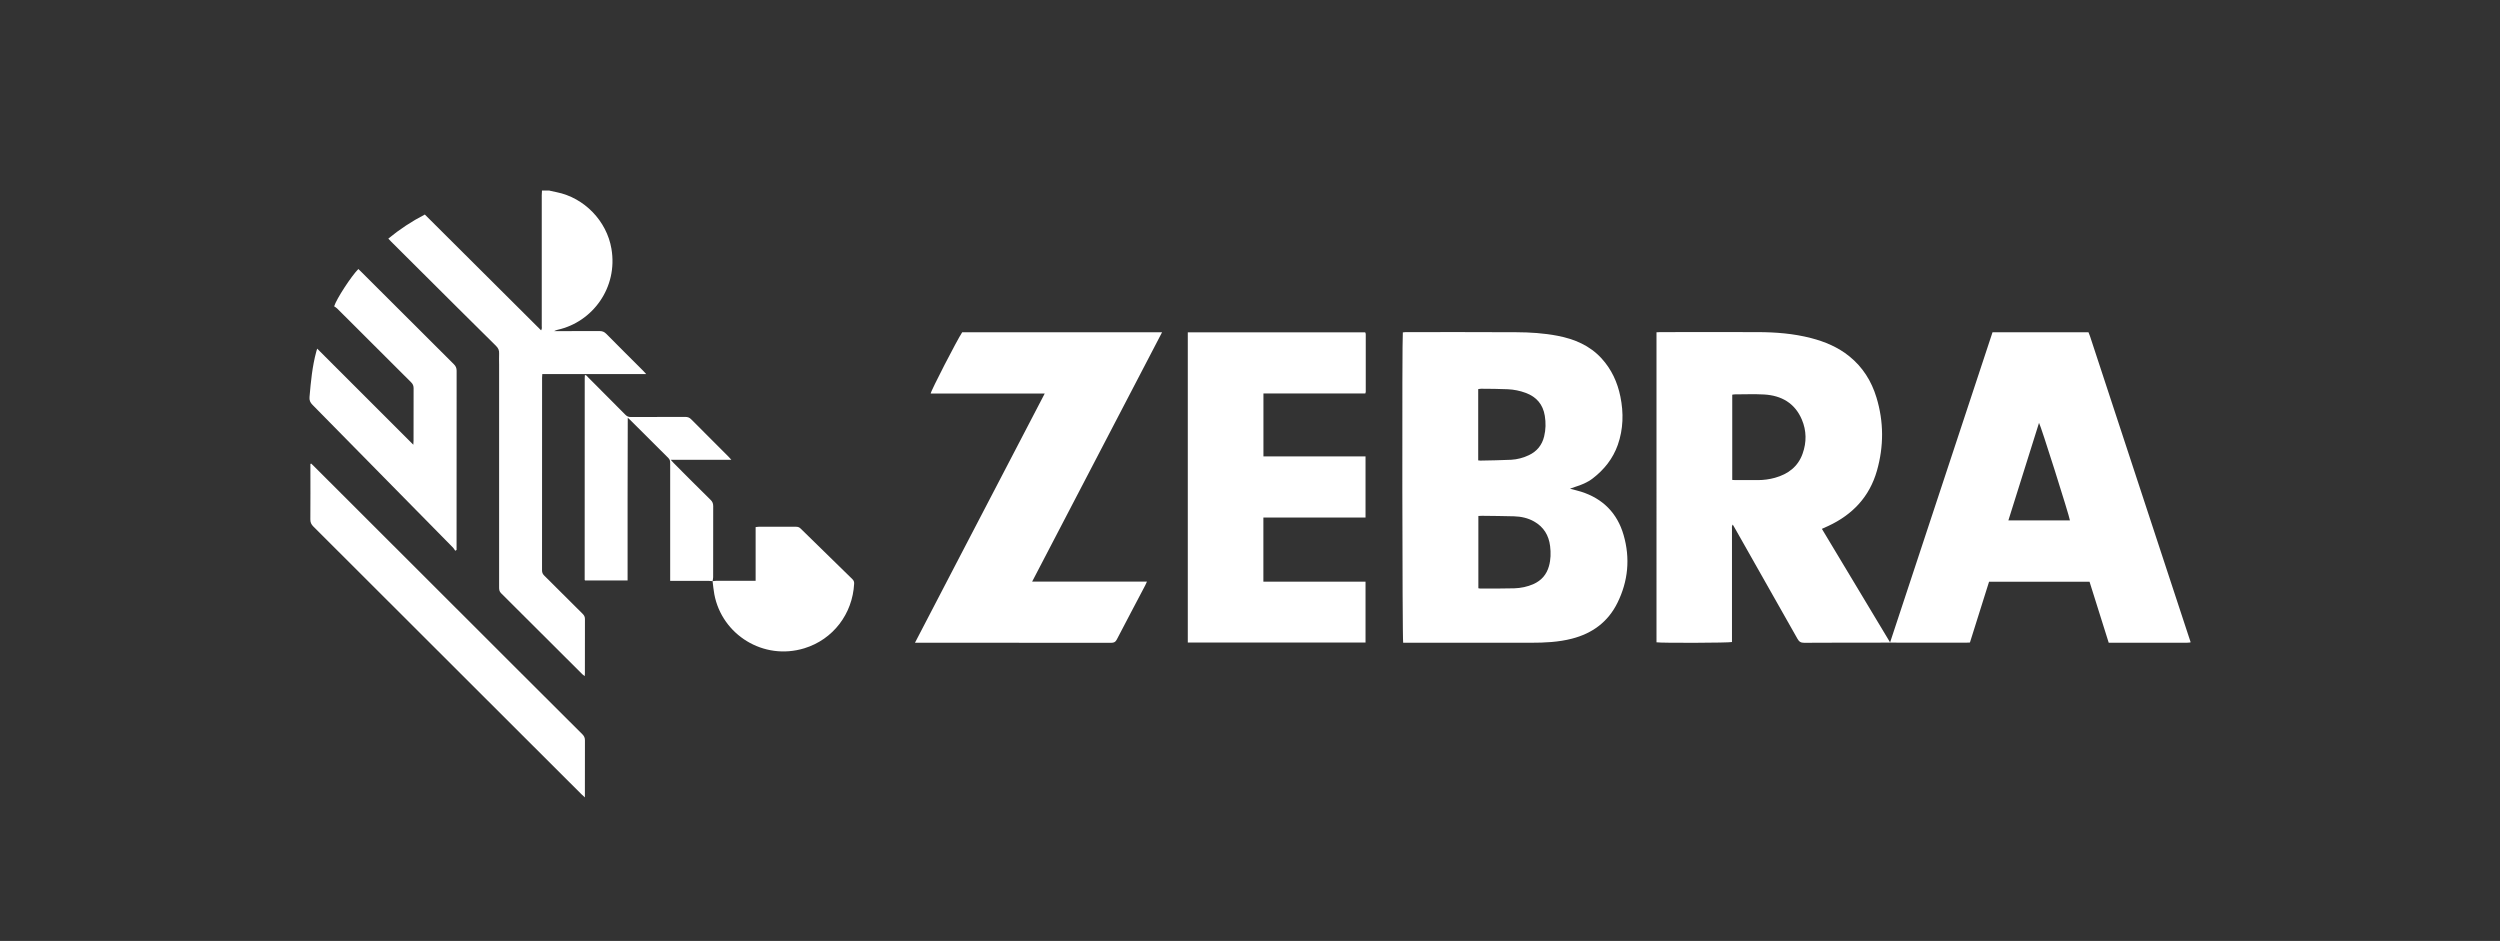 <?xml version="1.0" encoding="UTF-8"?>
<svg xmlns="http://www.w3.org/2000/svg" id="a" width="453.76" height="170.78" viewBox="0 0 453.76 170.78">
  <rect x="0" y="0" width="453.76" height="170.78" fill="#333333" stroke="none"/>
  <defs>
    <style>.b{fill:#fff;}</style>
  </defs>
  <path class="b" d="M397.59,116.61c-.23,.02-.45,.05-.68,.05-4.48,0-8.97,0-13.45,0h-.72c-1.17-3.72-2.32-7.39-3.48-11.07h-18.24c-1.15,3.67-2.3,7.32-3.47,11.03-.25,.01-.5,.03-.74,.03-4.57,0-9.15-.01-13.72-.01-5.21,0-10.42,0-15.63,.03-.61,0-.92-.2-1.21-.72-3.75-6.65-7.51-13.29-11.28-19.93-.14-.25-.29-.5-.47-.81-.21,.29-.14,.57-.14,.82,0,4.77,0,9.55,0,14.32,0,1.82,0,3.64,0,5.46v.72c-.54,.16-12.87,.2-13.7,.05V60.31c.26-.01,.48-.03,.7-.03,5.89,0,11.79-.02,17.68,0,3.26,.01,6.49,.26,9.66,1.08,2.53,.65,4.91,1.65,6.96,3.31,2.43,1.96,4.02,4.5,4.92,7.46,1.35,4.42,1.35,8.88,.09,13.31-1.34,4.71-4.41,7.96-8.8,10.01-.37,.17-.74,.33-1.19,.54,4.11,6.85,8.2,13.66,12.38,20.61,3.15-9.49,6.23-18.86,9.32-28.22,3.09-9.35,6.18-18.71,9.27-28.07h17.42c.09,.24,.2,.48,.28,.73,4.52,13.76,9.04,27.52,13.57,41.28,1.44,4.38,2.88,8.76,4.32,13.13,.11,.34,.22,.68,.34,1.02v.14Zm-83.19-29.5c.23,.01,.43,.03,.63,.03,1.34,0,2.68,0,4.03,0,1.05,0,2.09-.14,3.1-.42,2.36-.66,4.18-2,5.02-4.38,.74-2.07,.72-4.17-.14-6.19-1.28-3-3.72-4.37-6.86-4.55-1.77-.1-3.55-.02-5.32-.02-.15,0-.3,.04-.45,.06v15.47Zm61.3,7.34c-.13-.9-5.31-17.29-5.61-17.7-1.86,5.91-3.7,11.79-5.56,17.7h11.17Z"></path>
  <path class="b" d="M99.77,34.61c.42,.09,.83,.18,1.25,.27,5.04,1.01,9.11,5.23,9.96,10.28,1.2,7.05-3.43,13.3-9.78,14.7-.21,.05-.42,.13-.62,.24,2.75,0,5.51,.01,8.26-.01,.49,0,.84,.14,1.19,.49,2.22,2.25,4.47,4.48,6.7,6.71,.15,.15,.29,.32,.55,.6h-18.85c-.02,.25-.04,.45-.04,.64,0,11.66,0,23.33-.01,34.99,0,.4,.12,.67,.4,.95,2.33,2.3,4.64,4.63,6.96,6.93,.27,.27,.43,.53,.43,.94-.02,3.3,0,6.59-.01,9.89,0,.13-.01,.26-.03,.49-.18-.14-.31-.22-.41-.32-4.93-4.92-9.85-9.84-14.78-14.74-.32-.32-.35-.65-.35-1.04,0-13.46,0-26.92,0-40.38,0-.68-.03-1.37,0-2.05,.04-.59-.15-1.01-.58-1.43-4.66-4.6-9.3-9.23-13.94-13.85-1.69-1.68-3.39-3.37-5.08-5.06-.16-.16-.31-.32-.51-.54,2.06-1.7,4.25-3.14,6.63-4.37,7.03,7,14.05,14,21.1,21.02,.2-.3,.12-.57,.12-.82,0-7.89,0-15.78,0-23.67,0-.29,.02-.59,.04-.88,.46,0,.91,0,1.37,0Z"></path>
  <path class="b" d="M284.96,88.7c.74,.2,1.38,.35,2,.54,3.97,1.25,6.59,3.91,7.73,7.87,1.22,4.22,.83,8.38-1.13,12.33-1.71,3.45-4.55,5.53-8.25,6.48-2.44,.63-4.94,.74-7.44,.74-7.53,.01-15.06,0-22.6,0-.2,0-.4,0-.59,0-.16-.52-.22-55.31-.06-56.33,.16-.02,.33-.05,.5-.05,6.69,0,13.38-.02,20.07,.02,2.52,.01,5.04,.17,7.53,.65,3.06,.59,5.83,1.76,7.97,4.1,1.81,1.98,2.89,4.33,3.42,6.95,.6,2.95,.53,5.88-.47,8.74-.89,2.52-2.49,4.52-4.6,6.13-.95,.72-2.05,1.16-3.18,1.51-.28,.09-.54,.19-.91,.32Zm-16.63,4.94v13.13c.13,.02,.22,.05,.31,.05,2.07,0,4.14,.02,6.21-.04,1.2-.04,2.39-.28,3.5-.78,1.44-.65,2.36-1.72,2.79-3.24,.34-1.2,.36-2.43,.21-3.65-.24-1.94-1.15-3.46-2.89-4.45-1.14-.65-2.38-.91-3.66-.95-1.93-.06-3.87-.06-5.8-.09-.22,0-.44,.02-.67,.03Zm-.03-10.08c.17,.02,.28,.04,.39,.04,1.86-.04,3.73-.06,5.59-.15,1.11-.06,2.19-.35,3.21-.83,1.47-.69,2.4-1.84,2.78-3.42,.3-1.23,.32-2.48,.12-3.72-.33-2.07-1.51-3.45-3.47-4.17-1.05-.39-2.15-.61-3.26-.66-1.61-.08-3.23-.07-4.84-.09-.17,0-.34,.05-.52,.07v12.93Z"></path>
  <path class="b" d="M247.81,71.41h-18.49v11.43h18.53v11.1h-18.54v11.63h18.54v11.05h-32.26V60.32c10.75,0,21.46,0,32.17,0,.02,.02,.03,.03,.05,.05,.02,.02,.04,.03,.04,.05,.02,.09,.04,.18,.04,.27,0,3.48,0,6.96,0,10.44,0,.06-.03,.13-.08,.3Z"></path>
  <path class="b" d="M210.92,60.31c-7.87,15.11-15.7,30.13-23.58,45.25h20.84c-.13,.29-.22,.49-.32,.69-1.72,3.28-3.46,6.55-5.16,9.83-.23,.45-.51,.59-1,.59-11.6-.01-23.21-.01-34.81-.01h-.82c2.64-5.11,5.26-10.11,7.86-15.11,2.6-5,5.2-9.99,7.81-14.99,2.61-5.01,5.22-10.02,7.88-15.13h-20.7c.05-.53,4.77-9.68,5.72-11.12h36.28Z"></path>
  <path class="b" d="M82.62,99.96c-.13-.19-.23-.4-.39-.56-8.5-8.65-17-17.29-25.51-25.92-.42-.42-.6-.83-.54-1.43,.24-2.79,.5-5.57,1.24-8.28,.03-.13,.08-.25,.15-.49,5.83,5.83,11.59,11.59,17.45,17.44,.02-.33,.04-.52,.04-.71,0-3.18,0-6.37,.01-9.55,0-.45-.14-.76-.45-1.07-4.48-4.46-8.95-8.93-13.43-13.4-.18-.17-.4-.3-.54-.39,.42-1.36,3.11-5.47,4.39-6.77,.16,.15,.33,.3,.48,.46,5.62,5.61,11.23,11.22,16.86,16.82,.35,.35,.5,.69,.5,1.19-.01,10.62-.01,21.23-.01,31.85v.67c-.08,.05-.16,.1-.24,.14Z"></path>
  <path class="b" d="M56.48,84.14c.19,.18,.38,.36,.56,.54,12.53,12.52,25.07,25.04,37.6,37.56,3.68,3.68,7.37,7.36,11.06,11.03,.33,.33,.48,.66,.47,1.13-.02,3.18-.01,6.36-.01,9.55v.78c-.28-.25-.45-.4-.62-.57-3.56-3.55-7.11-7.1-10.67-10.65-12.66-12.65-25.32-25.3-37.99-37.94-.38-.38-.56-.75-.55-1.3,.03-3.11,.01-6.23,.01-9.34v-.72s.09-.04,.13-.06Z"></path>
  <path class="b" d="M129.34,105.48c-.25-.02-.49-.05-.74-.05-2.05,0-4.1,0-6.14,0h-.82c0-.33,0-.59,0-.86,0-6.84,0-13.69,0-20.53,0-.35-.05-.63-.33-.91-2.33-2.3-4.64-4.62-6.96-6.94-.09-.09-.19-.17-.41-.37-.01,5.03-.03,9.93-.03,14.82,0,4.89,0,9.77,0,14.71h-7.72s-.02-.02-.03-.04c-.01-.02-.04-.03-.04-.05,0-12.23,0-24.46,.01-36.69,0-.16,.02-.31,.03-.5,.31,.01,.43,.26,.59,.42,2.25,2.25,4.5,4.5,6.74,6.77,.29,.3,.57,.43,1,.43,3.3-.02,6.6,0,9.9-.02,.44,0,.76,.12,1.07,.44,2.26,2.28,4.53,4.54,6.8,6.81,.14,.14,.26,.29,.48,.53h-11c.24,.27,.38,.43,.53,.59,2.23,2.24,4.46,4.48,6.72,6.7,.34,.33,.46,.67,.46,1.13-.02,4.3,0,8.59-.01,12.89,0,.24-.07,.48-.1,.72h0Z"></path>
  <path class="b" d="M129.33,105.49c.22-.02,.44-.07,.67-.07,2.12,0,4.23,0,6.35,0h.8v-9.75c.23-.02,.4-.06,.58-.06,2.25,0,4.51,0,6.76,0,.34,0,.6,.09,.84,.34,3.12,3.06,6.24,6.11,9.37,9.16,.25,.24,.35,.49,.33,.84-.29,5.49-3.83,10.11-9.02,11.71-7.43,2.29-14.99-2.46-16.36-9.81-.15-.78-.21-1.57-.31-2.35,0,0-.01,.01-.01,.01Z"></path>
</svg>
